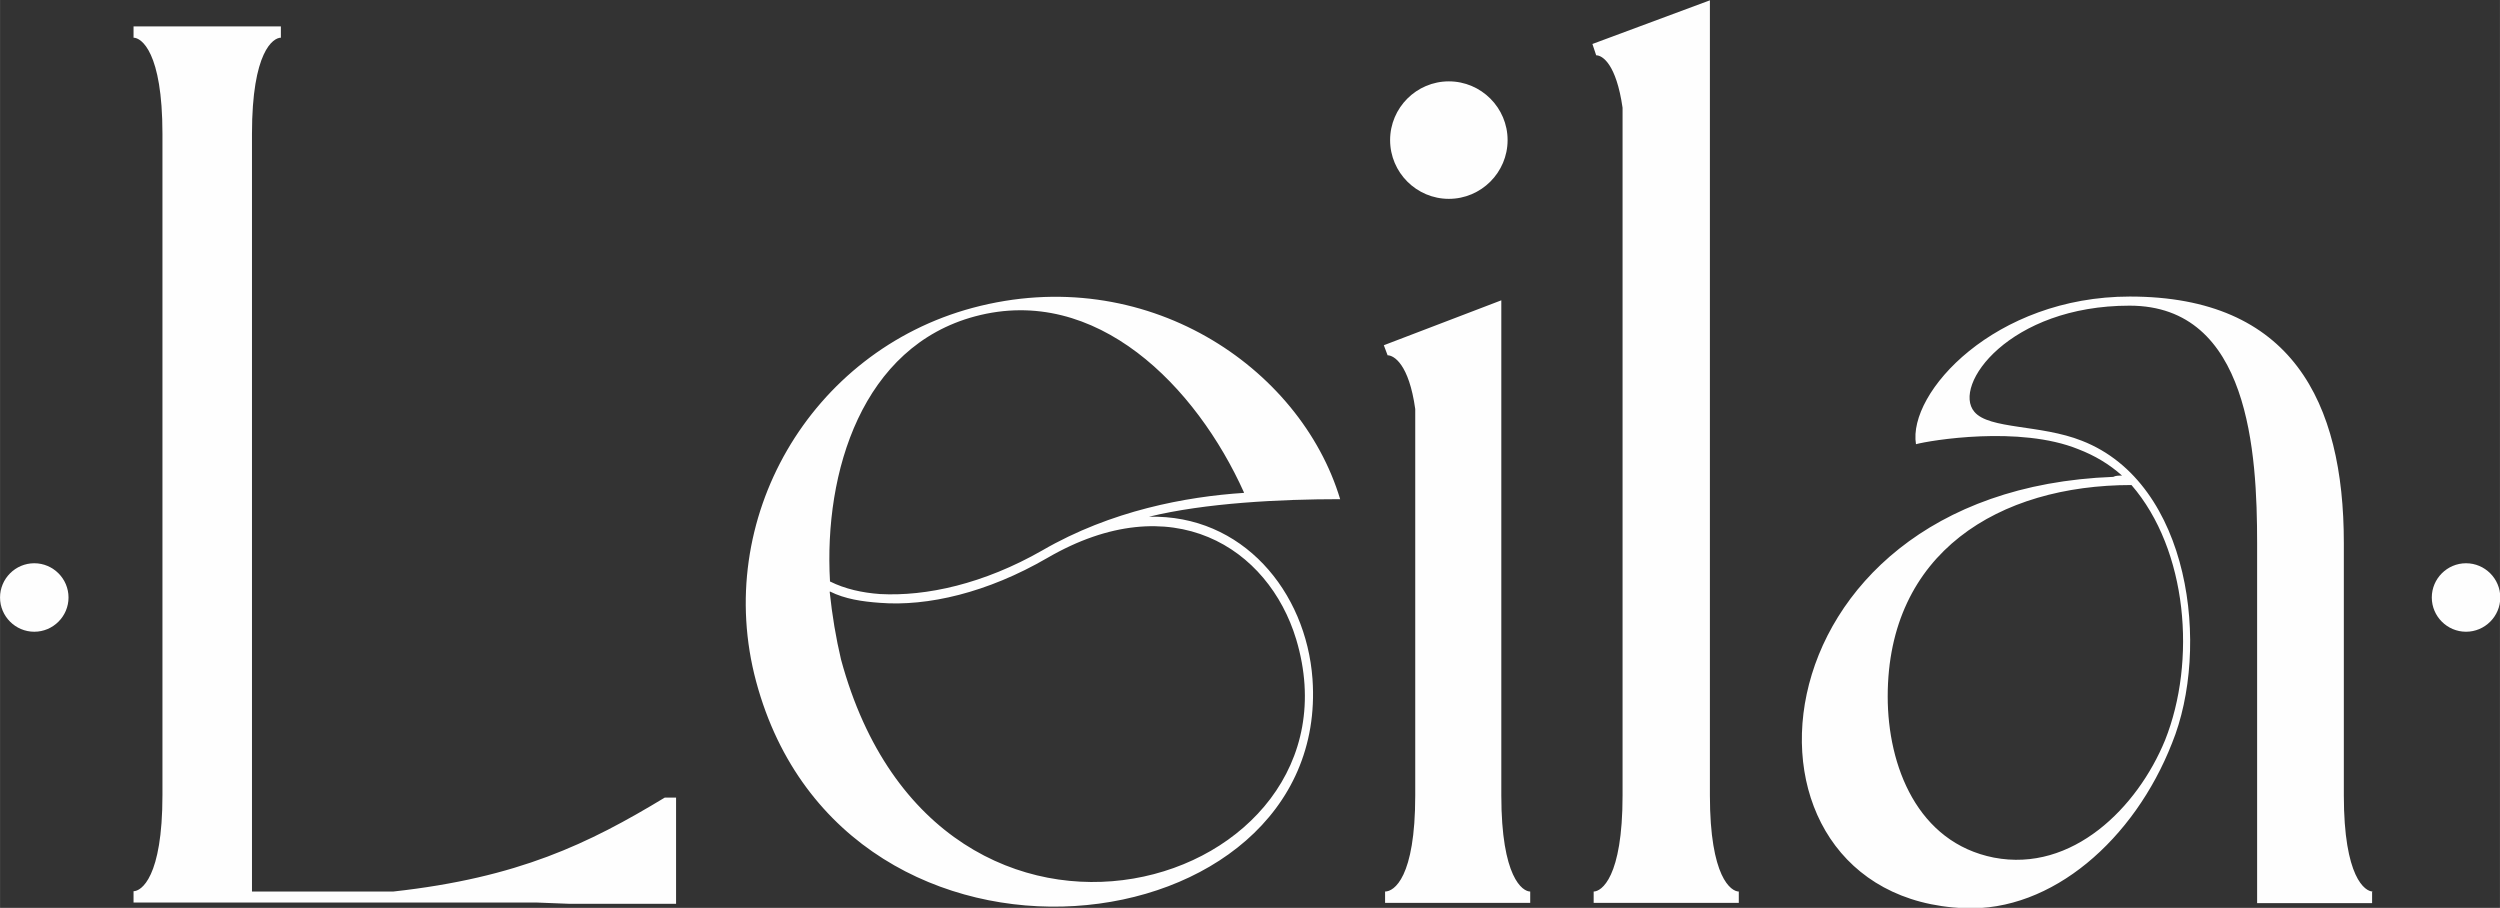<?xml version="1.0" encoding="UTF-8"?> <svg xmlns="http://www.w3.org/2000/svg" xmlns:xlink="http://www.w3.org/1999/xlink" xmlns:xodm="http://www.corel.com/coreldraw/odm/2003" xml:space="preserve" width="27.416mm" height="9.956mm" version="1.1" style="shape-rendering:geometricPrecision; text-rendering:geometricPrecision; image-rendering:optimizeQuality; fill-rule:evenodd; clip-rule:evenodd" viewBox="0 0 79.58 28.9"><rect x="0" y="0" width="79.58" height="28.9" fill="#333333" stroke="none"/> <defs> <style type="text/css"> .fil1 {fill:#FEFEFE} .fil0 {fill:#FEFEFE;fill-rule:nonzero} </style> </defs> <g id="Слой_x0020_1">  <path class="fil0" d="M8.95 0.84l-4.7 0 0 0.36c0.24,0 0.92,0.44 0.92,3.06l0 21.05c0,2.63 -0.68,3.06 -0.92,3.06l0 0.36 12.82 0 1.03 0.04 3.42 0 0 -3.38 -0.36 0c-2.43,1.47 -4.66,2.55 -8.64,2.99l-4.5 0 0 -24.12c0,-2.63 0.68,-3.06 0.92,-3.06l0 -0.36zm15.12 20.86c2.83,10.51 18.31,8.56 17.71,-0.08 -0.2,-2.79 -2.23,-5.25 -5.21,-5.17 1.79,-0.44 4.18,-0.56 6.09,-0.56 -1.27,-4.22 -6.21,-7.56 -11.7,-6.09 -5.17,1.39 -8.28,6.73 -6.89,11.9zm2.35 -2.87c0.48,0.24 1.03,0.32 1.59,0.36 1.51,0.12 3.42,-0.32 5.33,-1.43 3.98,-2.31 7.04,-0.32 7.92,2.59 2.39,7.96 -11.38,12.14 -14.49,0.64 -0.16,-0.68 -0.28,-1.39 -0.36,-2.15zm13.17 -3.14c-1.83,0.12 -4.22,0.56 -6.41,1.83 -1.87,1.07 -3.7,1.47 -5.17,1.39 -0.56,-0.04 -1.11,-0.16 -1.59,-0.4 -0.2,-3.5 1.03,-7.48 4.62,-8.44 3.86,-1.03 7.04,2.23 8.56,5.61zm4.58 -4.38c0.2,0 0.68,0.28 0.88,1.71l0 12.3c0,2.63 -0.68,3.06 -0.96,3.06l0 0.36 4.62 0 0 -0.36c-0.24,0 -0.92,-0.44 -0.92,-3.06l0 -15.76 -3.74 1.43 0.12 0.32zm1.95 -4.98c1.03,0 1.87,-0.84 1.87,-1.87 0,-1.03 -0.84,-1.87 -1.87,-1.87 -1.03,0 -1.87,0.84 -1.87,1.87 0,1.03 0.84,1.87 1.87,1.87zm9.23 22.05c-0.24,0 -0.92,-0.44 -0.92,-3.06l0 -25.31 -3.74 1.39 0.12 0.36c0.2,0 0.64,0.28 0.84,1.67l0 21.89c0,2.63 -0.68,3.06 -0.92,3.06l0 0.36 4.62 0 0 -0.36zm20.18 0c-0.24,0 -0.92,-0.44 -0.92,-3.06l0 -8.04c0,-4.5 -1.67,-7.84 -6.81,-7.84 -4.3,0 -7.08,3.06 -6.81,4.7 0.44,-0.12 3.3,-0.6 5.17,0.16 0.52,0.2 0.99,0.48 1.39,0.84 -0.12,0 -0.2,0 -0.28,0.04 -11.74,0.44 -12.7,13.41 -4.74,13.73 2.79,0.12 5.41,-2.19 6.61,-5.25 1.23,-3.02 0.6,-8.28 -2.87,-9.63 -1.31,-0.52 -2.95,-0.36 -3.42,-0.92 -0.72,-0.84 1.11,-3.38 4.94,-3.38 3.82,0 4.06,4.7 4.06,7.56l0 11.46 3.66 0 0 -0.36zm-7.68 -12.94c1.79,2.07 2.07,5.61 1.07,8.12 -0.88,2.15 -2.95,4.22 -5.45,3.74 -2.43,-0.48 -3.38,-2.91 -3.38,-5.13 0,-4.58 3.54,-6.73 7.76,-6.73z"></path> <g id="_1967170342928"> <path class="fil1" d="M1.09 17.93c0.6,0 1.09,0.49 1.09,1.09 0,0.6 -0.49,1.09 -1.09,1.09 -0.6,0 -1.09,-0.49 -1.09,-1.09 0,-0.6 0.49,-1.09 1.09,-1.09z"></path> <path class="fil1" d="M78.5 17.93c0.6,0 1.09,0.49 1.09,1.09 0,0.6 -0.49,1.09 -1.09,1.09 -0.6,0 -1.09,-0.49 -1.09,-1.09 0,-0.6 0.49,-1.09 1.09,-1.09z"></path> </g> </g> </svg> 
